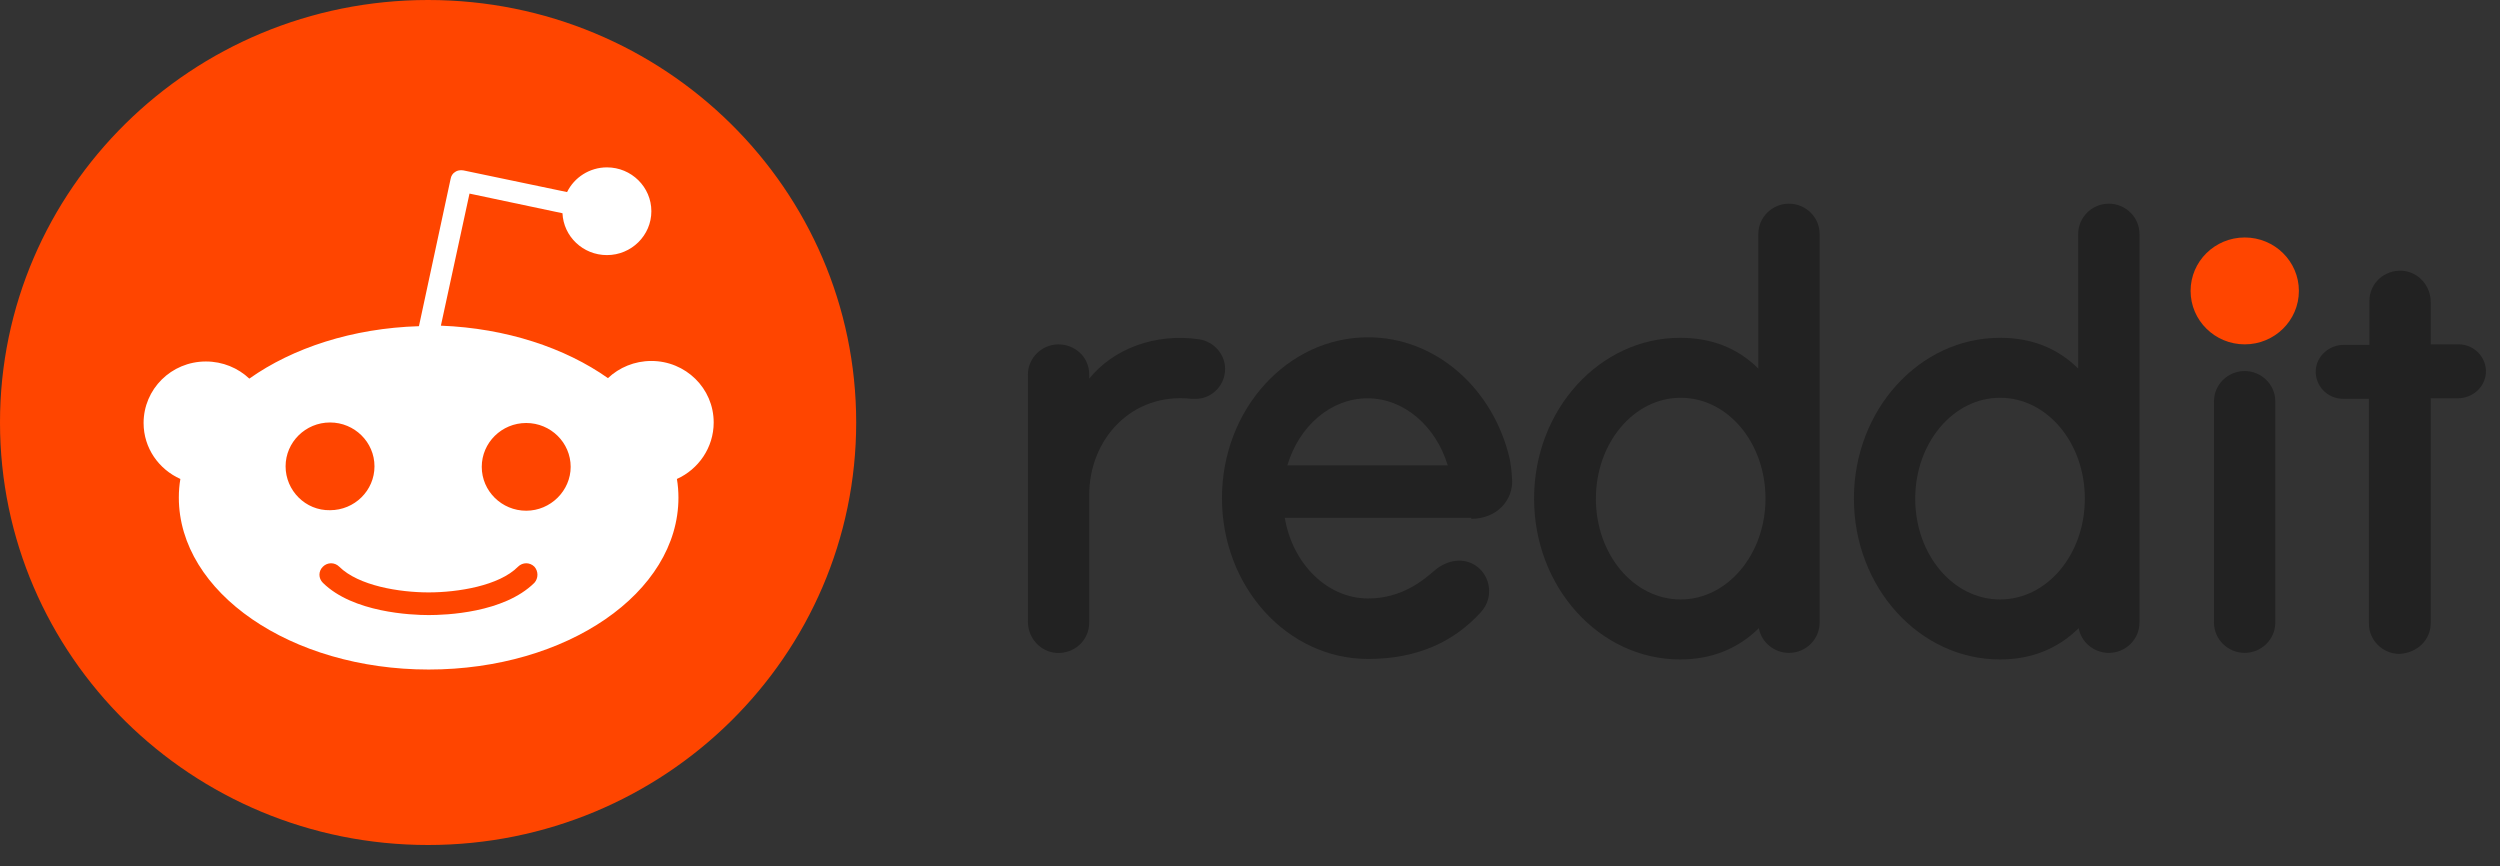 <svg width="101" height="35" viewBox="0 0 101 35" fill="none" xmlns="http://www.w3.org/2000/svg">
<rect x="0" y="0" width="101" height="35" fill="#333333" stroke="none"/>
<g clip-path="url(#clip0_1026_280)">
<path d="M90.688 13.912C91.896 13.912 92.875 12.945 92.875 11.753C92.875 10.56 91.896 9.594 90.688 9.594C89.48 9.594 88.5 10.56 88.5 11.753C88.5 12.945 89.48 13.912 90.688 13.912Z" fill="#FF4500"/>
<path d="M59.439 20.96C60.512 20.96 61.131 20.165 61.09 19.391C61.069 18.984 61.028 18.719 60.987 18.515C60.326 15.704 58.015 13.627 55.27 13.627C52.009 13.627 49.367 16.54 49.367 20.125C49.367 23.709 52.009 26.622 55.27 26.622C57.313 26.622 58.778 25.889 59.831 24.728C60.347 24.158 60.244 23.282 59.625 22.854C59.109 22.508 58.469 22.63 57.994 23.017C57.54 23.404 56.673 24.178 55.27 24.178C53.619 24.178 52.215 22.773 51.906 20.919H59.439V20.96ZM55.249 16.092C56.735 16.092 58.015 17.232 58.489 18.801H52.009C52.484 17.212 53.763 16.092 55.249 16.092Z" fill="#222222"/>
<path d="M49.494 14.911C49.494 14.3 49.04 13.811 48.462 13.709C46.666 13.444 44.974 14.096 44.004 15.298V15.135C44.004 14.381 43.385 13.913 42.766 13.913C42.085 13.913 41.527 14.463 41.527 15.135V25.115C41.527 25.767 42.023 26.337 42.683 26.378C43.405 26.419 44.004 25.869 44.004 25.156V20.003C44.004 17.722 45.738 15.848 48.132 16.112C48.214 16.112 48.297 16.112 48.379 16.112C48.998 16.072 49.494 15.542 49.494 14.911Z" fill="#222222"/>
<path d="M91.922 16.212C91.922 15.54 91.365 14.99 90.683 14.99C90.003 14.99 89.445 15.54 89.445 16.212C89.445 16.253 89.445 24.767 89.445 25.154C89.445 25.826 90.003 26.376 90.683 26.376C91.365 26.376 91.922 25.826 91.922 25.154C91.922 24.788 91.922 16.273 91.922 16.212Z" fill="#222222"/>
<path d="M73.513 9.451C73.513 8.778 72.956 8.229 72.275 8.229C71.594 8.229 71.037 8.778 71.037 9.451V14.889C70.191 14.054 69.138 13.647 67.879 13.647C64.618 13.647 61.977 16.559 61.977 20.144C61.977 23.729 64.618 26.642 67.879 26.642C69.138 26.642 70.211 26.214 71.057 25.379C71.161 25.949 71.677 26.377 72.275 26.377C72.956 26.377 73.513 25.827 73.513 25.155V9.451ZM67.9 24.218C66.001 24.218 64.474 22.405 64.474 20.144C64.474 17.904 66.001 16.07 67.9 16.07C69.799 16.07 71.326 17.883 71.326 20.144C71.326 22.405 69.778 24.218 67.9 24.218Z" fill="#222222"/>
<path d="M86.435 9.451C86.435 8.778 85.878 8.229 85.197 8.229C84.516 8.229 83.959 8.778 83.959 9.451V14.889C83.113 14.054 82.06 13.647 80.801 13.647C77.54 13.647 74.898 16.559 74.898 20.144C74.898 23.729 77.54 26.642 80.801 26.642C82.06 26.642 83.133 26.214 83.979 25.379C84.082 25.949 84.599 26.377 85.197 26.377C85.878 26.377 86.435 25.827 86.435 25.155V9.451ZM80.801 24.218C78.902 24.218 77.375 22.405 77.375 20.144C77.375 17.904 78.902 16.07 80.801 16.07C82.7 16.07 84.227 17.883 84.227 20.144C84.227 22.405 82.7 24.218 80.801 24.218Z" fill="#222222"/>
<path d="M98.201 25.175V16.091H99.295C99.873 16.091 100.388 15.663 100.43 15.072C100.471 14.441 99.955 13.912 99.336 13.912H98.201V12.2C98.201 11.549 97.705 10.978 97.045 10.938C96.323 10.897 95.724 11.447 95.724 12.16V13.932H94.692C94.114 13.932 93.598 14.36 93.557 14.95C93.516 15.582 94.032 16.111 94.651 16.111H95.704V25.196C95.704 25.868 96.261 26.418 96.942 26.418C97.664 26.377 98.201 25.848 98.201 25.175Z" fill="#222222"/>
<path d="M17.295 34.138C26.847 34.138 34.59 26.496 34.59 17.069C34.59 7.642 26.847 0 17.295 0C7.743 0 0 7.642 0 17.069C0 26.496 7.743 34.138 17.295 34.138Z" fill="#FF4500"/>
<path d="M28.833 17.068C28.833 15.683 27.698 14.583 26.315 14.583C25.634 14.583 25.015 14.848 24.561 15.276C22.828 14.054 20.454 13.259 17.812 13.157L18.968 7.821L22.724 8.615C22.766 9.552 23.55 10.306 24.52 10.306C25.511 10.306 26.315 9.511 26.315 8.534C26.315 7.556 25.511 6.762 24.52 6.762C23.818 6.762 23.199 7.169 22.91 7.76L18.721 6.884C18.597 6.864 18.473 6.884 18.39 6.945C18.287 7.006 18.225 7.108 18.204 7.23L16.925 13.178C14.242 13.259 11.827 14.054 10.073 15.296C9.619 14.868 9 14.604 8.319 14.604C6.915 14.604 5.801 15.724 5.801 17.089C5.801 18.107 6.42 18.962 7.287 19.35C7.245 19.594 7.225 19.838 7.225 20.103C7.225 23.933 11.745 27.049 17.317 27.049C22.89 27.049 27.409 23.953 27.409 20.103C27.409 19.859 27.389 19.594 27.347 19.35C28.214 18.962 28.833 18.087 28.833 17.068ZM11.538 18.84C11.538 17.863 12.343 17.068 13.334 17.068C14.324 17.068 15.129 17.863 15.129 18.84C15.129 19.818 14.324 20.612 13.334 20.612C12.343 20.633 11.538 19.818 11.538 18.84ZM21.589 23.546C20.351 24.768 17.998 24.849 17.317 24.849C16.615 24.849 14.262 24.747 13.045 23.546C12.859 23.362 12.859 23.077 13.045 22.894C13.231 22.71 13.52 22.71 13.705 22.894C14.489 23.668 16.141 23.933 17.317 23.933C18.493 23.933 20.165 23.668 20.929 22.894C21.115 22.71 21.404 22.71 21.589 22.894C21.754 23.077 21.754 23.362 21.589 23.546ZM21.259 20.633C20.268 20.633 19.463 19.838 19.463 18.861C19.463 17.883 20.268 17.089 21.259 17.089C22.25 17.089 23.055 17.883 23.055 18.861C23.055 19.818 22.25 20.633 21.259 20.633Z" fill="white"/>
</g>
<defs>
<clipPath id="clip0_1026_280">
<rect width="101" height="35" fill="white"/>
</clipPath>
</defs>
</svg>
